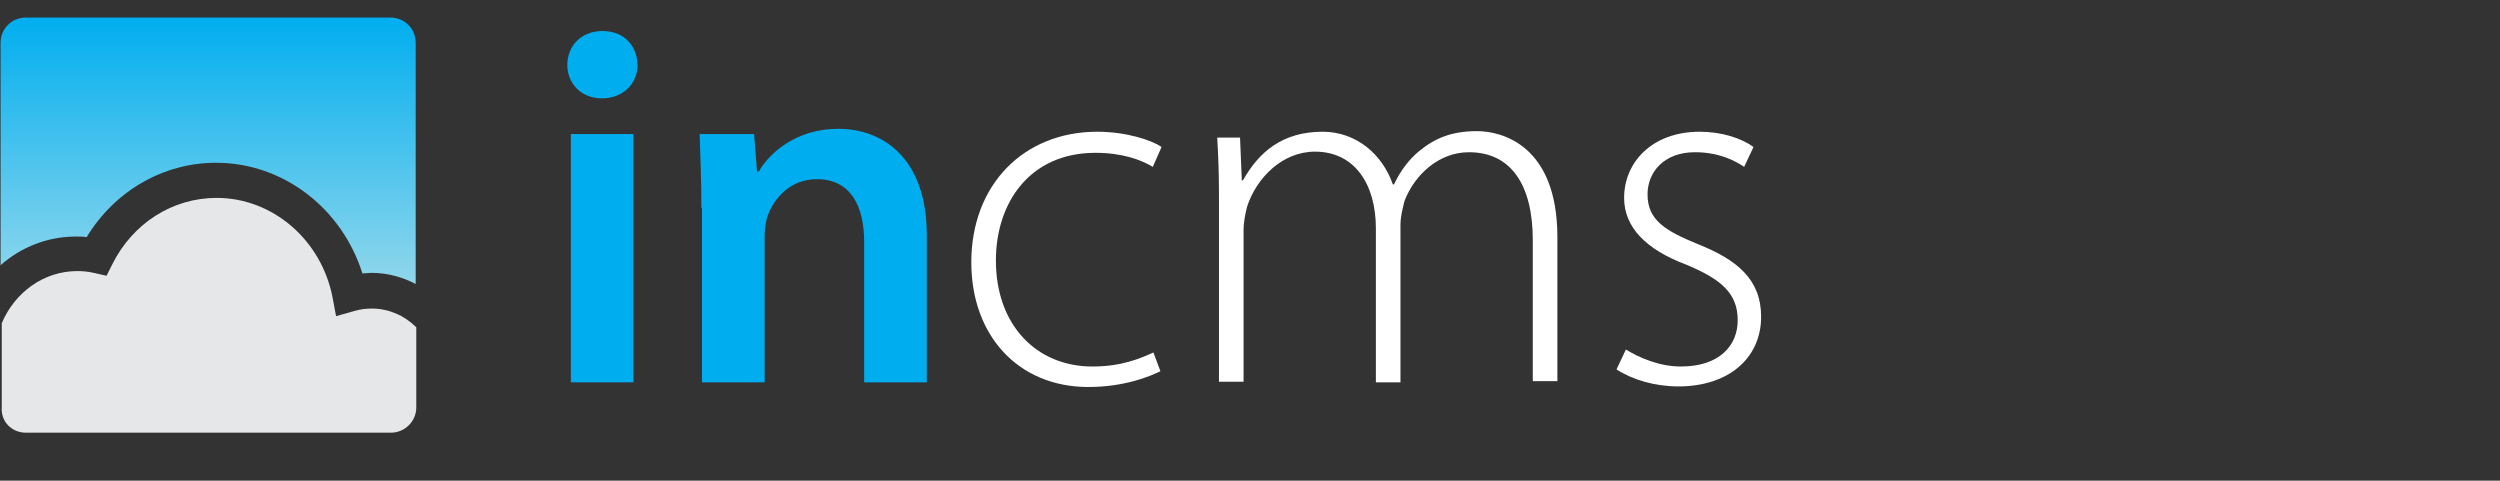 <?xml version="1.0" encoding="utf-8"?>
<!-- Generator: Adobe Illustrator 19.0.0, SVG Export Plug-In . SVG Version: 6.00 Build 0)  -->
<svg version="1.1" id="Ebene_1" xmlns="http://www.w3.org/2000/svg" xmlns:xlink="http://www.w3.org/1999/xlink" x="0px" y="0px"
	 viewBox="-84 379.8 427 82.1" enable-background="new -84 379.8 427 82.1" xml:space="preserve">
<rect x="-84" y="379.8" width="427" height="82.1" fill="#333333" stroke="none"/>
<path fill="#00AEEF" d="M18.8,396.6c-3.6,0-5.9-2.6-5.9-5.7c0-3.3,2.4-5.8,6-5.8c3.7,0,5.9,2.5,6,5.8
	C24.9,394,22.5,396.6,18.8,396.6L18.8,396.6z M13.5,445v-42.3h10.7v42.4H13.5V445z"/>
<path fill="#00AEEF" d="M35.8,415.3c0-4.9-0.2-9-0.3-12.6h9.3l0.5,6.4h0.3c1.9-3.3,6.5-7.3,13.6-7.3c7.4,0,15.1,4.8,15.1,18.2v25.1
	H63.6v-24c0-6.1-2.3-10.7-8.1-10.7c-4.3,0-7.2,3-8.4,6.3c-0.3,0.9-0.5,2.2-0.5,3.4v25H35.9v-29.8H35.8z"/>
<path fill="#FFFFFF" d="M114.2,443.2c-1.8,0.9-6.2,2.7-12.3,2.7c-12,0-20-8.8-20-21.3c0-13.3,9-22.3,21.5-22.3c5.1,0,9.4,1.5,11,2.6
	l-1.5,3.4c-2-1.2-5.2-2.4-9.8-2.4c-11.2,0-17,8.5-17,18.4c0,11,6.9,18.1,16.5,18.1c5,0,8.2-1.4,10.4-2.4L114.2,443.2z"/>
<path fill="#FFFFFF" d="M124.2,413.3c0-3.8-0.1-6.7-0.3-10h3.9l0.3,7.3h0.2c2.7-4.8,6.7-8.3,13.6-8.3c5.7,0,10.2,3.8,12,9h0.2
	c1.1-2.4,2.7-4.4,4.3-5.7c2.7-2.2,5.5-3.4,9.9-3.4c4.1,0,13.7,2.3,13.7,18.1v24.6h-4.2v-24.1c0-9.4-3.7-15-10.9-15
	c-5.2,0-9.3,3.9-11,8.3c-0.3,1.2-0.7,2.6-0.7,4.2v26.8H151v-26.3c0-7.5-3.6-13.1-10.4-13.1c-5.6,0-10,4.5-11.6,9.4
	c-0.3,1.2-0.6,2.6-0.6,4.1V445h-4.2L124.2,413.3L124.2,413.3z"/>
<path fill="#FFFFFF" d="M193.7,439.5c2.3,1.4,5.7,2.9,9.4,2.9c6.6,0,9.7-3.6,9.7-7.9c0-4.6-2.8-7-8.8-9.5
	c-6.9-2.6-10.6-6.4-10.6-11.4c0-6.1,4.8-11.3,12.9-11.3c3.8,0,7.1,1.1,9.2,2.6l-1.6,3.4c-1.5-1-4.2-2.5-8.4-2.5
	c-5.3,0-8.1,3.4-8.1,7.2c0,4.4,3,6.2,8.6,8.5c6.8,2.7,10.8,6.1,10.8,12.4c0,7.1-5.6,11.9-14.1,11.9c-4,0-7.8-1.1-10.6-2.9
	L193.7,439.5z"/>
<path fill="#FFFFFF" d="M152.7,414.6"/>
<path fill="#E6E7E8" d="M-79.6,453.7h62.4c2.3,0,4.3-1.9,4.3-4.3v-13.7c-2-2-4.7-3.2-7.6-3.2c-0.9,0-1.9,0.1-2.9,0.4l-3.2,0.9
	l-0.6-3.2c-1.9-9.8-10.2-17-19.8-17c-7.5,0-14.3,4.3-17.8,11.3l-1,2l-2.2-0.5c-0.9-0.2-1.8-0.3-2.8-0.3c-5.8,0-10.7,3.7-12.9,8.9
	v14.3C-83.9,451.8-82,453.7-79.6,453.7z"/>
<linearGradient id="SVGID_1_" gradientUnits="userSpaceOnUse" x1="-48.45" y1="413.127" x2="-48.45" y2="458.68" gradientTransform="matrix(1 0 0 -1 0 841.47)">
	<stop  offset="0" style="stop-color:#90D7EC"/>
	<stop  offset="1" style="stop-color:#00AEEF"/>
</linearGradient>
<path fill="url(#SVGID_1_)" d="M-69.2,420.3c4.8-7.9,13.1-12.7,22.1-12.7c11.5,0,21.5,7.8,25,18.9c0.5,0,1-0.1,1.5-0.1
	c2.7,0,5.3,0.7,7.6,1.9v-41.2c0-2.4-1.9-4.3-4.3-4.3h-62.3c-2.4,0-4.3,1.9-4.3,4.3v38c3.5-3.1,8-4.9,12.9-4.9
	C-70.4,420.2-69.8,420.2-69.2,420.3z"/>
</svg>
